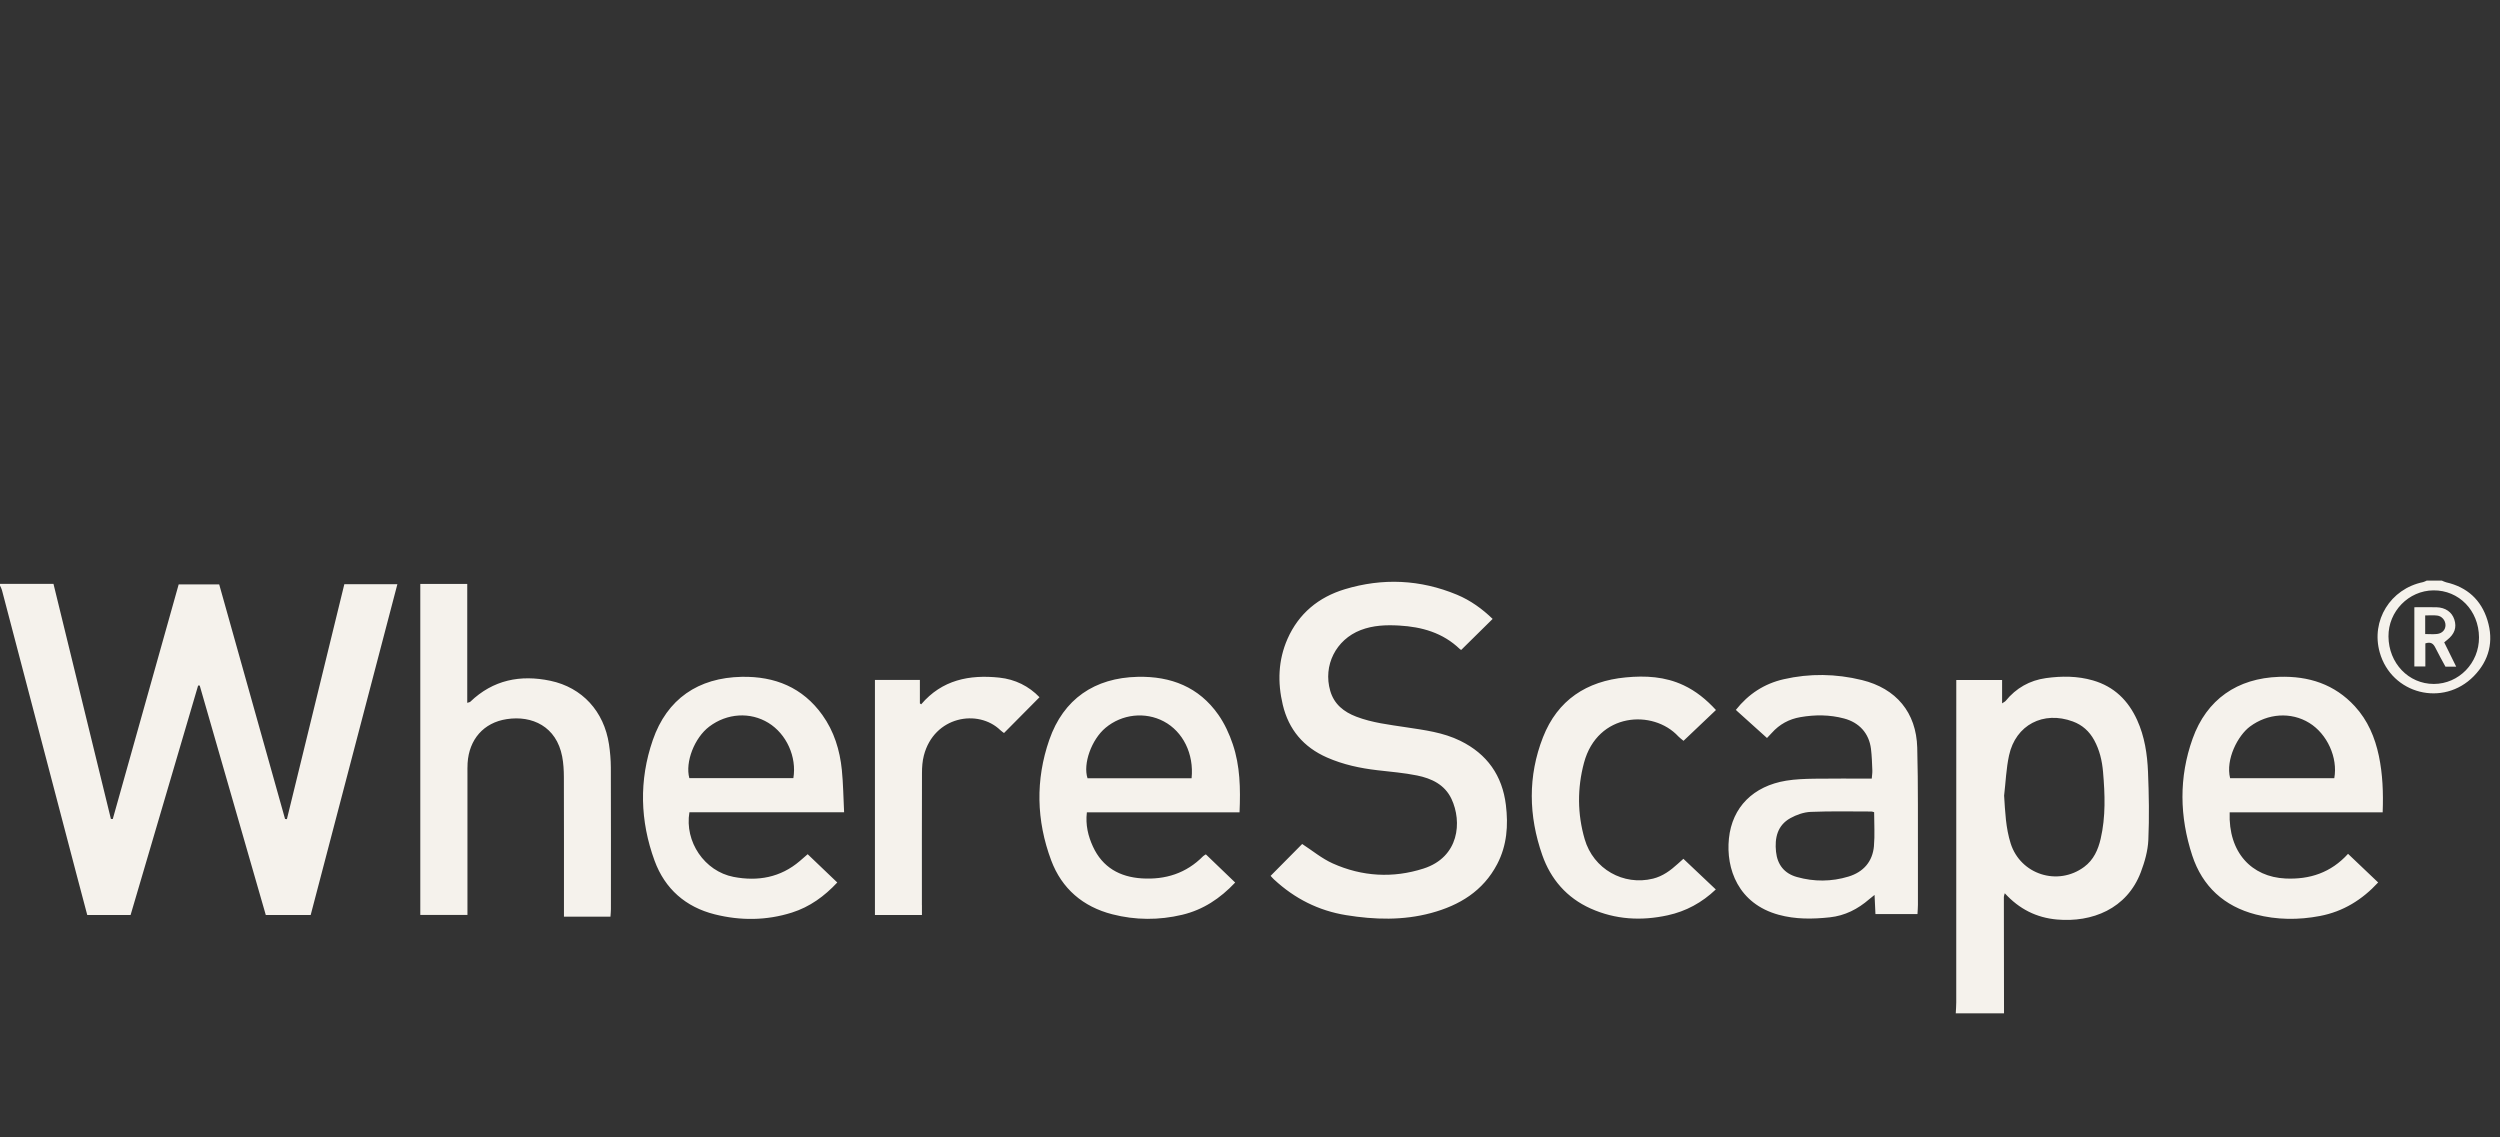 <svg width="211" height="96" viewBox="0 0 211 96" fill="none" xmlns="http://www.w3.org/2000/svg">
<rect x="0" y="0" width="211" height="96" fill="#333333" stroke="none"/>
<g clip-path="url(#clip0_71_634)">
<path d="M0 49.281H4.514C6.132 55.902 7.746 62.511 9.36 69.12C9.414 69.12 9.466 69.121 9.519 69.122C11.37 62.532 13.221 55.943 15.081 49.322H18.5C20.353 55.922 22.206 62.521 24.059 69.121C24.111 69.125 24.163 69.131 24.215 69.135C25.83 62.528 27.446 55.92 29.061 49.309H33.538C31.095 58.631 28.662 67.91 26.222 77.224H22.432C20.573 70.77 18.715 64.315 16.856 57.859C16.811 57.859 16.766 57.859 16.721 57.859C14.825 64.305 12.928 70.751 11.022 77.225H7.364C7.068 76.104 6.768 74.982 6.473 73.858C4.372 65.839 2.269 57.817 0.162 49.797C0.128 49.666 0.055 49.547 0 49.421V49.281ZM169.139 85.525C169.133 82.248 169.129 78.972 169.126 75.694C169.126 75.618 169.162 75.544 169.203 75.389C170.437 76.737 171.886 77.454 173.616 77.608C176.552 77.866 179.509 76.724 180.687 73.607C181.015 72.743 181.279 71.807 181.32 70.892C181.404 68.981 181.369 67.059 181.292 65.145C181.231 63.649 181.006 62.163 180.377 60.776C179.623 59.117 178.434 57.944 176.643 57.426C175.332 57.047 174.002 57.05 172.679 57.232C171.312 57.422 170.163 58.069 169.279 59.153C169.227 59.216 169.141 59.251 168.977 59.365V57.394H165.11C165.11 57.728 165.11 58.005 165.11 58.283C165.11 67.062 165.11 75.84 165.107 84.617C165.107 84.921 165.08 85.223 165.066 85.526H169.14L169.139 85.525ZM169.564 63.755C170.123 61.181 172.461 59.973 174.947 60.892C175.751 61.188 176.342 61.723 176.75 62.471C177.206 63.306 177.417 64.213 177.497 65.15C177.66 67.039 177.729 68.93 177.295 70.797C177.08 71.721 176.701 72.573 175.907 73.164C173.686 74.817 170.531 73.812 169.699 71.183C169.285 69.874 169.236 68.52 169.147 67.149C169.28 66.016 169.324 64.863 169.564 63.753V63.755ZM204.821 49C204.715 49.045 204.614 49.108 204.505 49.131C201.747 49.7 200.095 52.376 200.848 55.059C201.838 58.586 206.21 59.703 208.792 57.064C210.09 55.737 210.488 54.122 209.94 52.345C209.41 50.627 208.229 49.555 206.461 49.148C206.331 49.118 206.21 49.051 206.085 49C205.664 49 205.242 49 204.821 49ZM205.411 57.725C203.28 57.725 201.602 55.968 201.587 53.715C201.571 51.607 203.288 49.847 205.378 49.827C207.539 49.808 209.211 51.529 209.228 53.79C209.243 55.957 207.528 57.724 205.412 57.725H205.411ZM107.546 74.243C109.273 75.843 111.287 76.862 113.616 77.239C116.019 77.629 118.421 77.696 120.787 77.058C123.172 76.415 125.172 75.21 126.365 72.928C127.19 71.348 127.306 69.658 127.097 67.938C126.795 65.456 125.515 63.639 123.255 62.527C121.801 61.81 120.222 61.618 118.651 61.378C117.244 61.163 115.823 61.003 114.478 60.49C113.42 60.087 112.601 59.441 112.272 58.308C111.651 56.163 112.755 53.984 114.841 53.179C115.896 52.773 116.988 52.734 118.089 52.796C120.006 52.904 121.777 53.403 123.207 54.778C123.269 54.837 123.357 54.868 123.329 54.851C124.235 53.958 125.095 53.109 125.979 52.237C125.116 51.402 124.119 50.672 122.965 50.193C119.869 48.907 116.694 48.764 113.496 49.733C111.287 50.402 109.611 51.78 108.667 53.918C107.875 55.714 107.816 57.6 108.267 59.488C108.766 61.576 110.016 63.062 112 63.933C113.364 64.533 114.794 64.838 116.263 65.008C117.377 65.137 118.501 65.228 119.598 65.45C120.819 65.698 121.932 66.215 122.505 67.428C123.412 69.353 123.164 72.337 120.145 73.306C117.558 74.136 114.961 73.984 112.481 72.872C111.558 72.457 110.752 71.782 109.904 71.233C109.073 72.071 108.187 72.966 107.239 73.923C107.324 74.013 107.427 74.136 107.543 74.244L107.546 74.243ZM51.561 76.71C51.562 72.73 51.569 68.752 51.555 64.772C51.552 64.12 51.495 63.462 51.398 62.816C50.98 60.043 49.143 58.025 46.454 57.458C43.924 56.926 41.619 57.378 39.694 59.226C39.652 59.266 39.575 59.272 39.436 59.32V49.282H35.473V77.218H39.453V76.411C39.453 72.712 39.453 69.014 39.453 65.315C39.453 65.011 39.447 64.706 39.465 64.402C39.592 62.409 40.814 60.991 42.768 60.694C44.914 60.366 46.961 61.315 47.447 63.847C47.557 64.418 47.588 65.011 47.591 65.594C47.603 69.245 47.598 72.897 47.598 76.548C47.598 76.817 47.598 77.086 47.598 77.364H51.523C51.538 77.119 51.562 76.915 51.562 76.71H51.561ZM161.873 76.373C161.877 75.156 161.879 73.939 161.873 72.723C161.86 69.517 161.901 66.311 161.815 63.107C161.737 60.13 160.038 58.105 157.139 57.395C154.95 56.86 152.735 56.823 150.535 57.329C148.914 57.703 147.576 58.562 146.504 59.918C147.385 60.712 148.248 61.489 149.134 62.287C149.29 62.122 149.421 61.992 149.543 61.854C150.191 61.128 151.003 60.689 151.954 60.526C153.187 60.314 154.416 60.314 155.64 60.64C156.911 60.98 157.741 61.876 157.909 63.193C157.984 63.794 158 64.404 158.025 65.011C158.035 65.231 157.996 65.454 157.976 65.716C156.304 65.716 154.715 65.699 153.127 65.723C152.334 65.736 151.532 65.761 150.753 65.889C147.986 66.344 146.194 68.115 145.921 70.769C145.657 73.343 146.719 76.276 150.12 77.207C151.545 77.598 152.989 77.578 154.437 77.422C155.711 77.286 156.802 76.727 157.761 75.895C157.879 75.794 158.003 75.7 158.212 75.53C158.24 76.134 158.264 76.631 158.288 77.15H161.835C161.849 76.867 161.873 76.618 161.873 76.37V76.373ZM158.163 71.398C158.048 72.722 157.271 73.6 156.015 73.982C154.576 74.42 153.108 74.427 151.654 74.018C150.588 73.718 150.012 72.973 149.897 71.894C149.773 70.731 150.007 69.66 151.112 69.049C151.628 68.764 152.247 68.546 152.829 68.523C154.534 68.451 156.245 68.492 157.954 68.492C158.02 68.492 158.084 68.525 158.177 68.549C158.177 69.534 158.242 70.474 158.161 71.4L158.163 71.398ZM104.053 62.828C103.758 61.952 103.357 61.076 102.829 60.323C101.187 57.981 98.825 57.062 96.025 57.124C92.383 57.204 89.757 58.999 88.562 62.437C87.385 65.823 87.466 69.256 88.719 72.611C89.615 75.009 91.408 76.53 93.875 77.165C95.826 77.668 97.815 77.676 99.785 77.206C101.544 76.786 102.986 75.828 104.249 74.486C103.409 73.678 102.59 72.89 101.775 72.108C101.659 72.185 101.593 72.213 101.545 72.261C100.119 73.71 98.356 74.261 96.371 74.136C94.508 74.018 93.052 73.206 92.245 71.453C91.835 70.561 91.607 69.623 91.732 68.559H104.617C104.704 66.538 104.664 64.641 104.051 62.825L104.053 62.828ZM91.787 65.685C91.388 64.467 92.121 62.422 93.307 61.428C94.695 60.267 96.653 60.052 98.227 60.888C99.844 61.746 100.779 63.624 100.57 65.685H91.787ZM192.888 74.145C190.058 74.014 188.059 71.967 188.184 68.559H201.097C201.16 66.889 201.097 65.331 200.775 63.791C200.447 62.232 199.838 60.798 198.751 59.613C197.035 57.745 194.855 57.045 192.367 57.125C188.831 57.239 186.238 59.029 185.054 62.35C183.889 65.61 183.952 68.927 185.023 72.198C185.88 74.813 187.72 76.491 190.381 77.18C192.166 77.643 193.998 77.658 195.813 77.308C197.754 76.935 199.357 75.95 200.716 74.48C199.876 73.681 199.064 72.908 198.175 72.063C196.726 73.661 194.932 74.24 192.89 74.145H192.888ZM188.221 65.678C187.827 64.086 188.878 62.077 189.899 61.319C191.398 60.206 193.362 60.067 194.901 61.013C196.41 61.938 197.329 63.941 197.014 65.678H188.22H188.221ZM71.052 64.984C70.884 63.311 70.396 61.722 69.406 60.342C67.741 58.02 65.405 57.072 62.604 57.124C58.93 57.193 56.291 58.994 55.094 62.468C53.926 65.853 54.016 69.288 55.247 72.646C56.119 75.025 57.877 76.558 60.328 77.172C62.493 77.714 64.689 77.703 66.841 77.02C68.341 76.544 69.573 75.652 70.666 74.482C69.81 73.666 68.991 72.882 68.168 72.095C67.896 72.331 67.703 72.501 67.508 72.667C65.873 74.067 63.955 74.404 61.913 74.01C59.46 73.535 57.767 71.04 58.187 68.553H71.242C71.179 67.303 71.168 66.137 71.052 64.983V64.984ZM58.18 65.675C57.813 64.319 58.614 62.267 59.862 61.324C61.362 60.191 63.317 60.069 64.854 61.011C66.376 61.944 67.259 63.876 66.96 65.675H58.18ZM142.086 57.832C140.528 57.099 138.876 57.013 137.212 57.172C133.91 57.485 131.462 59.08 130.23 62.219C128.94 65.507 129.012 68.868 130.168 72.169C130.88 74.202 132.23 75.771 134.243 76.676C136.346 77.621 138.534 77.738 140.762 77.249C142.298 76.912 143.639 76.187 144.813 75.07C143.893 74.201 142.997 73.352 142.078 72.483C141.908 72.636 141.752 72.773 141.599 72.913C140.988 73.468 140.34 73.952 139.515 74.157C137.025 74.774 134.482 73.354 133.746 70.822C133.128 68.697 133.117 66.519 133.69 64.378C134.83 60.12 139.532 59.858 141.647 62.148C141.769 62.28 141.922 62.384 142.089 62.526C143.012 61.65 143.907 60.799 144.827 59.925C144.012 59.04 143.138 58.325 142.086 57.831V57.832ZM77.808 76.388C77.808 72.668 77.802 68.948 77.815 65.228C77.816 64.742 77.852 64.239 77.972 63.772C78.832 60.437 82.558 59.818 84.425 61.622C84.538 61.732 84.675 61.817 84.739 61.867C85.754 60.844 86.734 59.855 87.734 58.846C86.84 57.915 85.685 57.333 84.342 57.191C81.819 56.926 79.511 57.373 77.746 59.446C77.71 59.418 77.673 59.391 77.638 59.363V57.385H73.844V77.228H77.811C77.811 76.897 77.811 76.642 77.811 76.388H77.808ZM203.773 56.249H204.7V54.303C205.169 54.144 205.378 54.33 205.546 54.67C205.812 55.212 206.113 55.737 206.397 56.269H207.304C206.95 55.551 206.624 54.889 206.291 54.215C206.405 54.122 206.473 54.064 206.543 54.008C207.167 53.517 207.361 52.963 207.147 52.291C206.946 51.662 206.395 51.272 205.644 51.253C205.038 51.239 204.432 51.251 203.771 51.251V56.247L203.773 56.249ZM204.686 51.943C205.029 51.943 205.367 51.911 205.696 51.952C206.11 52.001 206.402 52.374 206.4 52.772C206.397 53.141 206.136 53.449 205.706 53.505C205.392 53.546 205.069 53.514 204.686 53.514V51.943Z" fill="#F5F2EC"/>
</g>
<defs>
<clipPath id="clip0_71_634">
<rect width="210.18" height="36.525" fill="white" transform="translate(0 49)"/>
</clipPath>
</defs>
</svg>
